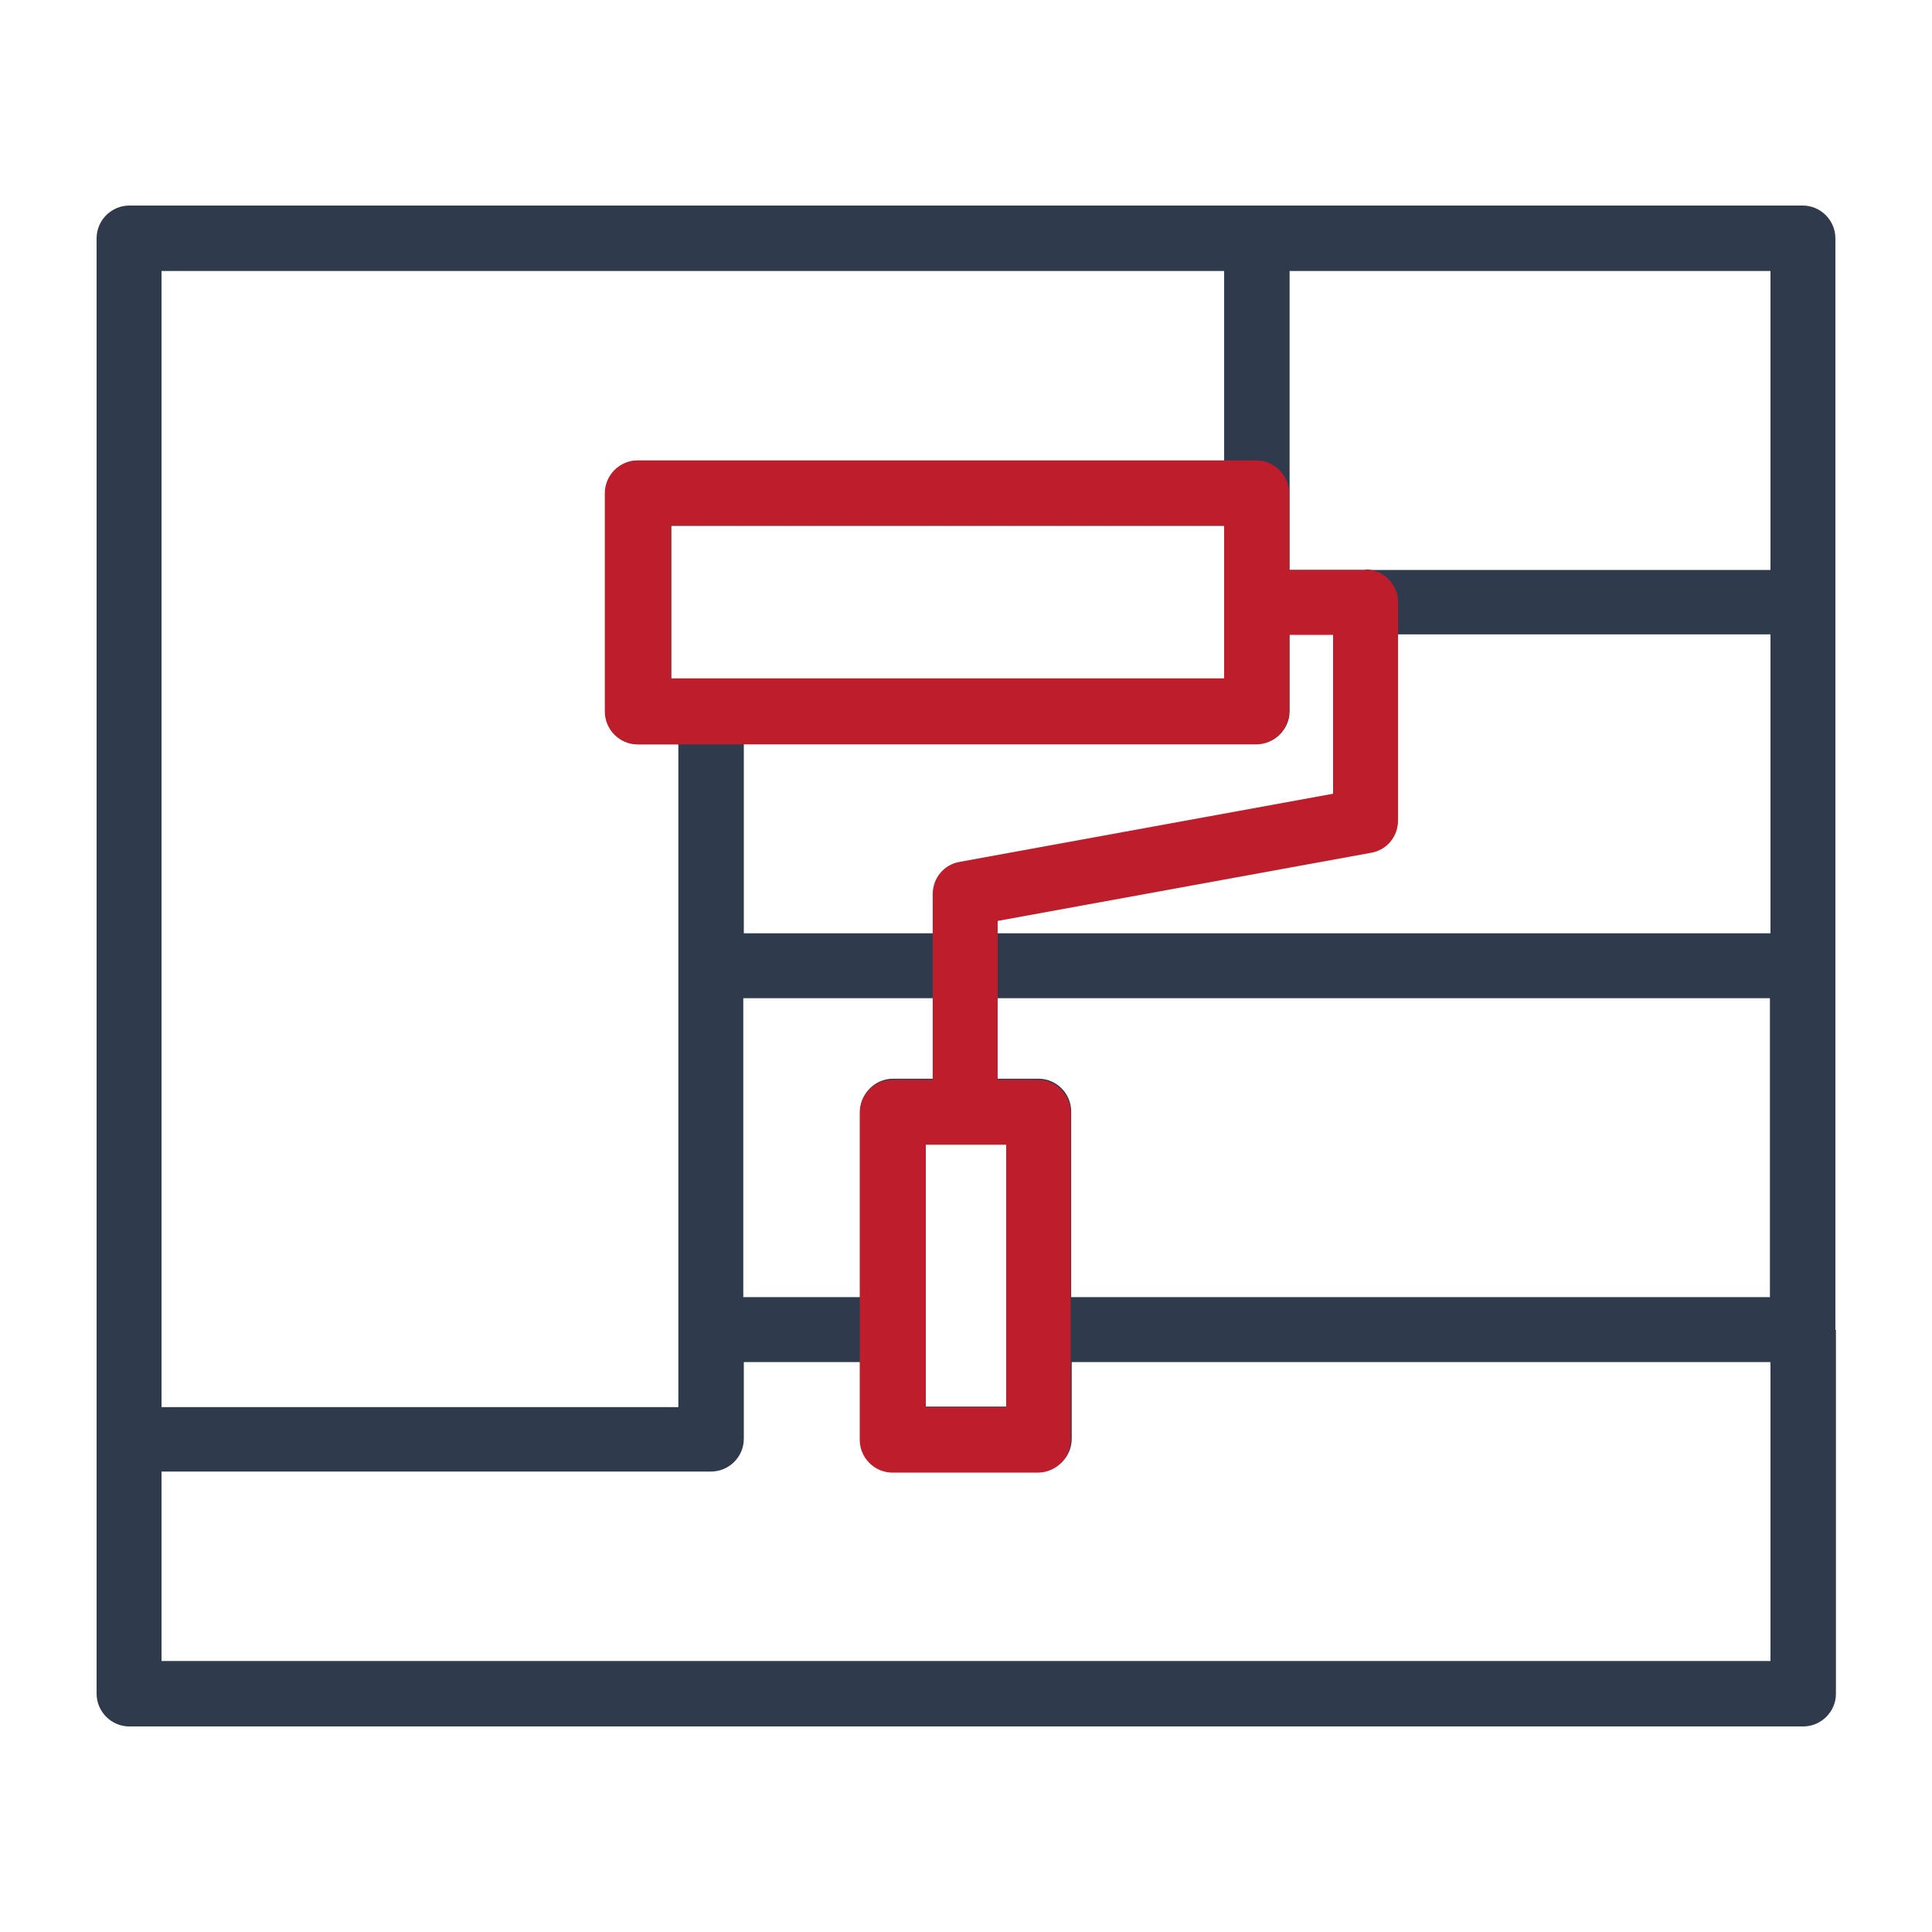 <?xml version="1.0" encoding="UTF-8"?>
<svg xmlns="http://www.w3.org/2000/svg" id="Layer_1" version="1.1" viewBox="0 0 360 360">
  <defs>
    <style>
      .st0 {
        fill: #be1e2c;
      }

      .st1 {
        fill: #2f3b4d;
      }
    </style>
  </defs>
  <path class="st1" d="M342,247.8v-67.8s0,0,0,0,0,0,0,0v-67.8s0,0,0,0,0,0,0,0V44.4c0-3.3-2.7-6.1-6.1-6.1H24.1c-3.3,0-6.1,2.7-6.1,6.1v271.2c0,3.3,2.7,6.1,6.1,6.1h311.9c3.3,0,6.1-2.7,6.1-6.1v-67.8s0,0,0,0ZM30.1,274.2h102.4c3.3,0,6.1-2.7,6.1-6.1v-14.3h21.8v14.3c0,3.3,2.7,6.1,6.1,6.1h27.1c3.3,0,6.1-2.7,6.1-6.1v-14.3h130.2v55.7H30.1v-35.3ZM30.1,50.5h198v35.3h-109.2c-3.3,0-6.1,2.7-6.1,6.1v40.7c0,3.3,2.7,6.1,6.1,6.1h7.5v109.2h0v14.3H30.1V50.5ZM240.3,91.9v-41.4h89.6v55.7h-89.6v-14.3ZM329.9,173.9h-191.3v-35.3h95.6c3.3,0,6.1-2.7,6.1-6.1v-14.3h89.6v55.7ZM187.5,247.8v14.3h-15v-14.3s0,0,0,0v-34.6h15v34.6h0ZM228.2,112.2s0,0,0,0v14.3h-103.1v-28.5h103.1v14.3s0,0,0,0ZM199.6,241.7v-34.6c0-3.3-2.7-6.1-6.1-6.1h-27.1c-3.3,0-6.1,2.7-6.1,6.1v34.6h-21.8v-55.7h191.3v55.7h-130.2Z"></path>
  <path class="st0" d="M254.5,106.2h-14.3v-14.3c0-3.3-2.7-6.1-6.1-6.1h-115.3c-3.3,0-6.1,2.7-6.1,6.1v40.7c0,3.3,2.7,6.1,6.1,6.1h115.3c3.3,0,6.1-2.7,6.1-6.1v-14.3h8.2v29.6l-69.6,12.7c-2.9.5-5,3-5,6v34.6h-7.5c-3.3,0-6.1,2.7-6.1,6.1v61c0,3.3,2.7,6.1,6.1,6.1h27.1c3.3,0,6.1-2.7,6.1-6.1v-61c0-3.3-2.7-6.1-6.1-6.1h-7.5v-29.6l69.6-12.7c2.9-.5,5-3,5-6v-40.7c0-3.3-2.7-6.1-6.1-6.1ZM228.1,112.2s0,0,0,0,0,0,0,0v14.2h-103.1v-28.5h103.1v14.2ZM187.5,213.3v48.9h-15v-48.9h15Z"></path>
</svg>
